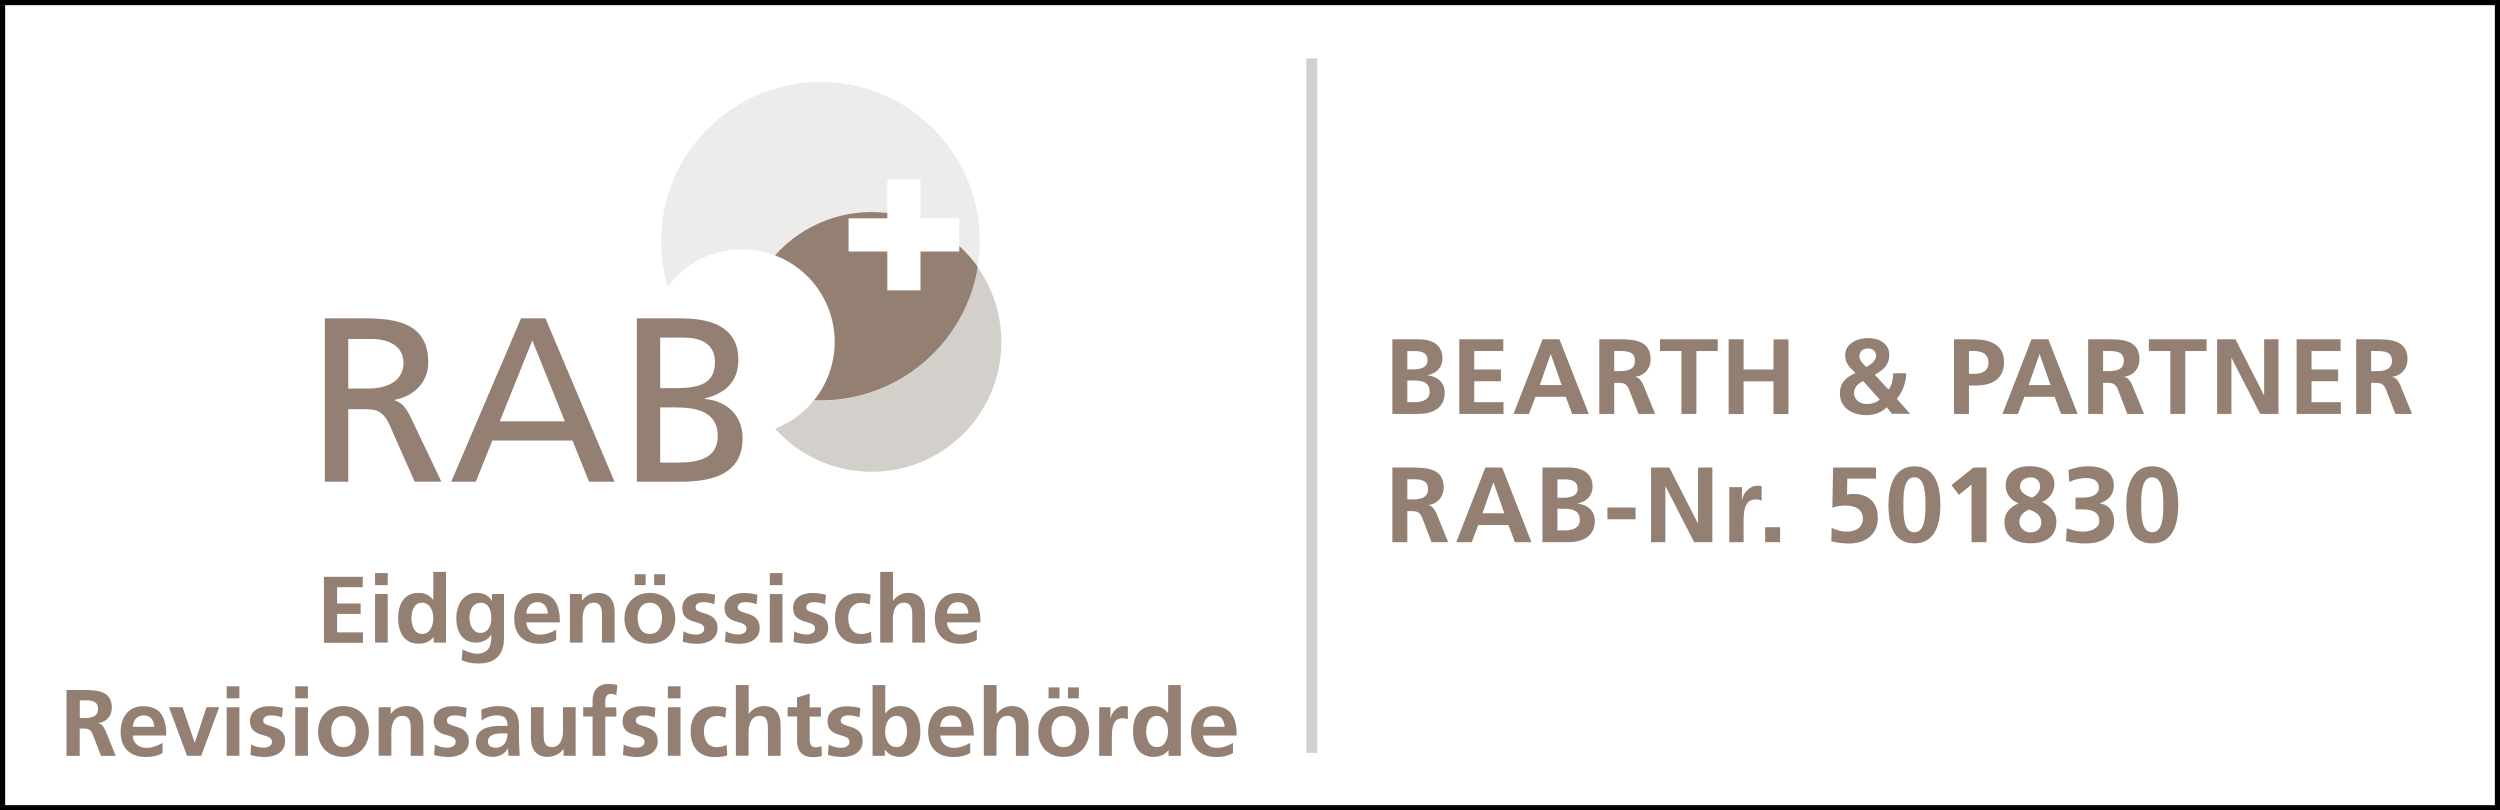 <?xml version="1.0" encoding="UTF-8"?>
<svg xmlns="http://www.w3.org/2000/svg" viewBox="0 0 242.5 78.6">
  <rect x="0" y="0" width="242.5" height="78.6" fill="#333333" stroke="none"/>
  <defs>
    <style>
      .cls-1 {
        fill: #948072;
      }

      .cls-2 {
        fill: #edeceb;
      }

      .cls-3 {
        fill: #fff;
      }

      .cls-4 {
        fill: #d3cfcb;
      }
    </style>
  </defs>
  <g id="Ebene_3" data-name="Ebene 3">
    <g id="Ebene_4" data-name="Ebene 4">
      <g>
        <rect class="cls-3" x=".25" y=".25" width="242" height="78.1"/>
        <path d="M242,.5v77.6H.5V.5h241.5M242.5,0H0v78.6h242.5V0h0Z"/>
      </g>
    </g>
  </g>
  <g id="Ebene_2" data-name="Ebene 2">
    <path class="cls-1" d="M31.51,30.88h3.88c3.13,0,6.15.5,6.15,4.29,0,1.93-1.43,3.29-3.27,3.61v.04c.7.27,1.04.61,1.54,1.59l3,6.31h-2.59l-2.43-5.49c-.7-1.54-1.45-1.54-2.65-1.54h-1.36v7.04h-2.27v-15.85ZM33.78,37.69h1.93c2.16,0,3.43-.95,3.43-2.47,0-1.43-1.09-2.34-3.18-2.34h-2.18v4.81Z"/>
    <path class="cls-1" d="M50.53,30.88h2.38l6.7,15.85h-2.47l-1.61-4h-7.77l-1.61,4h-2.38l6.77-15.85ZM51.64,33.01l-3.16,7.86h6.31l-3.16-7.86Z"/>
    <path class="cls-1" d="M61.77,30.88h4.29c3.29,0,5.56,1.07,5.56,4,0,2.18-1.27,3.27-3.27,3.77v.05c2.16.18,3.68,1.59,3.68,3.81,0,3.41-2.81,4.22-6.04,4.22h-4.22v-15.85ZM64.04,37.65h1.25c2.2,0,4.06-.2,4.06-2.54,0-1.88-1.61-2.36-2.93-2.36h-2.38v4.9ZM64.04,44.87h1.7c2.04,0,3.88-.43,3.88-2.56,0-2.45-2.16-2.79-4.11-2.79h-1.47v5.35Z"/>
    <path class="cls-2" d="M71.98,24.19c1.09,0,2.17.2,3.19.58,2.74-3.07,6.82-4.6,10.9-4.11v-3.24h3.22v3.76h3.76v2.7c.67.61,1.27,1.29,1.79,2.03.14-.84.21-1.68.21-2.53-.02-8.54-6.95-15.45-15.49-15.43-8.54.02-15.45,6.95-15.43,15.49,0,1.48.22,2.95.64,4.37,1.69-2.29,4.37-3.63,7.21-3.63Z"/>
    <path class="cls-4" d="M94.84,25.92c-1.24,7.46-7.69,12.94-15.26,12.94-.21,0-.42,0-.64-.01-.99,1.22-2.29,2.16-3.76,2.73,4.64,5.17,12.59,5.61,17.77.97,4.75-4.26,5.56-11.4,1.89-16.62Z"/>
    <path class="cls-1" d="M93.05,23.88v.52h-3.76v3.76h-3.22v-3.76h-3.76v-3.22h3.76v-.52c-4.09-.5-8.16,1.04-10.9,4.11,4.64,1.76,6.97,6.95,5.21,11.58-.34.9-.82,1.74-1.43,2.48.21,0,.42.01.64.01,7.56,0,14.02-5.48,15.26-12.94-.52-.74-1.12-1.42-1.79-2.03Z"/>
    <path class="cls-1" d="M31.42,55.95h3.77v1.01h-2.49v1.58h2.28v1.01h-2.28v1.79h2.51v1.01h-3.79v-6.39Z"/>
    <path class="cls-1" d="M36.38,55.59h1.23v1.17h-1.23v-1.17ZM36.38,57.62h1.23v4.71h-1.23v-4.71Z"/>
    <path class="cls-1" d="M42.07,61.8h-.02c-.37.46-.87.64-1.45.64-1.45,0-1.98-1.19-1.98-2.48s.53-2.45,1.98-2.45c.61,0,1.04.21,1.41.66h.02v-2.7h1.23v6.86h-1.19v-.53ZM40.95,61.49c.81,0,1.08-.86,1.08-1.53s-.31-1.5-1.1-1.5-1.02.87-1.02,1.5.23,1.53,1.03,1.53Z"/>
    <path class="cls-1" d="M48.89,57.62v4.25c0,1.28-.51,2.49-2.49,2.49-.56,0-1.11-.1-1.63-.32l.1-1.04c.38.2.99.41,1.37.41,1.35,0,1.42-1.02,1.42-1.83h-.02c-.23.4-.78.75-1.46.75-1.39,0-1.92-1.12-1.92-2.38,0-1.13.59-2.44,1.99-2.44.62,0,1.11.21,1.45.75h.02v-.64h1.17ZM47.66,59.93c0-.81-.31-1.46-1.02-1.46-.83,0-1.1.77-1.1,1.49,0,.64.34,1.43,1.04,1.43.77,0,1.08-.67,1.08-1.45Z"/>
    <path class="cls-1" d="M53.96,62.07c-.45.25-.96.38-1.62.38-1.56,0-2.46-.9-2.46-2.44,0-1.36.72-2.49,2.19-2.49,1.75,0,2.24,1.2,2.24,2.85h-3.26c.05.76.59,1.19,1.34,1.19.59,0,1.11-.22,1.56-.48v1ZM53.14,59.52c-.04-.59-.31-1.11-1-1.11s-1.03.48-1.09,1.11h2.09Z"/>
    <path class="cls-1" d="M55.29,57.62h1.16v.64h.02c.38-.54.91-.75,1.55-.75,1.12,0,1.6.79,1.6,1.85v2.97h-1.23v-2.52c0-.58,0-1.35-.8-1.35-.89,0-1.08.96-1.08,1.56v2.31h-1.23v-4.71Z"/>
    <path class="cls-1" d="M63.03,57.51c1.4,0,2.47.94,2.47,2.5,0,1.35-.91,2.43-2.47,2.43s-2.46-1.08-2.46-2.43c0-1.56,1.07-2.5,2.46-2.5ZM61.57,56.76v-1.06h1.06v1.06h-1.06ZM63.03,61.49c.94,0,1.19-.84,1.19-1.63,0-.72-.38-1.4-1.19-1.4s-1.18.7-1.18,1.4c0,.78.25,1.63,1.18,1.63ZM64.51,55.7v1.06h-1.06v-1.06h1.06Z"/>
    <path class="cls-1" d="M69.29,58.61c-.35-.14-.72-.2-1.1-.2-.33,0-.72.12-.72.52,0,.75,2.13.27,2.13,1.98,0,1.1-.98,1.54-1.98,1.54-.47,0-.94-.07-1.39-.2l.07-1.01c.37.2.78.31,1.2.32.31,0,.81-.12.81-.58,0-.92-2.13-.29-2.13-1.99,0-1.02.89-1.46,1.85-1.46.45,0,.9.06,1.34.17l-.08.92Z"/>
    <path class="cls-1" d="M73.38,58.61c-.35-.13-.72-.2-1.1-.2-.33,0-.72.12-.72.52,0,.75,2.13.27,2.13,1.98,0,1.1-.98,1.54-1.98,1.54-.47,0-.94-.07-1.39-.2l.07-1.01c.37.2.79.3,1.21.31.31,0,.81-.12.81-.58,0-.92-2.13-.29-2.13-1.99,0-1.02.89-1.46,1.85-1.46.45,0,.9.06,1.34.17l-.08.92Z"/>
    <path class="cls-1" d="M74.67,55.59h1.23v1.17h-1.23v-1.17ZM74.67,57.62h1.23v4.71h-1.23v-4.71Z"/>
    <path class="cls-1" d="M80.03,58.61c-.35-.14-.72-.2-1.1-.2-.33,0-.72.12-.72.52,0,.75,2.13.27,2.13,1.98,0,1.1-.98,1.54-1.98,1.54-.47,0-.94-.07-1.39-.2l.07-1.01c.37.2.79.3,1.21.31.31,0,.81-.12.81-.58,0-.92-2.13-.29-2.13-1.99,0-1.02.89-1.46,1.85-1.46.45,0,.9.06,1.34.17l-.08.92Z"/>
    <path class="cls-1" d="M84.35,58.64c-.26-.12-.55-.18-.83-.17-.76,0-1.24.6-1.24,1.49s.41,1.54,1.27,1.54c.33-.01.64-.09.94-.22l.05,1.02c-.4.12-.81.17-1.23.16-1.55,0-2.32-1.05-2.32-2.49s.81-2.44,2.28-2.44c.4,0,.8.04,1.19.16l-.11.97Z"/>
    <path class="cls-1" d="M85.39,55.47h1.23v2.79h.02c.34-.48.89-.76,1.48-.75,1.12,0,1.6.79,1.6,1.85v2.97h-1.23v-2.52c0-.58,0-1.35-.8-1.35-.89,0-1.08.96-1.08,1.56v2.31h-1.23v-6.86Z"/>
    <path class="cls-1" d="M94.76,62.07c-.45.25-.96.38-1.62.38-1.56,0-2.46-.9-2.46-2.44,0-1.36.72-2.49,2.19-2.49,1.75,0,2.24,1.2,2.24,2.85h-3.26c.05.76.59,1.19,1.34,1.19.59,0,1.11-.22,1.56-.48v1ZM93.94,59.52c-.04-.59-.31-1.11-1-1.11s-1.03.48-1.09,1.11h2.09Z"/>
    <path class="cls-1" d="M6.46,66.93h1.38c1.37,0,3.01-.05,3.01,1.73,0,.75-.5,1.37-1.32,1.48v.02c.35.03.55.38.68.66l1.02,2.5h-1.43l-.77-1.99c-.18-.48-.35-.66-.89-.66h-.41v2.65h-1.28v-6.39ZM7.74,69.65h.42c.63,0,1.35-.09,1.35-.89s-.71-.83-1.35-.83h-.42v1.72Z"/>
    <path class="cls-1" d="M15.78,73.05c-.45.25-.96.38-1.62.38-1.56,0-2.46-.9-2.46-2.44,0-1.36.72-2.49,2.19-2.49,1.75,0,2.24,1.2,2.24,2.85h-3.26c.05.76.59,1.19,1.34,1.19.59,0,1.11-.22,1.56-.48v1ZM14.96,70.5c-.04-.59-.31-1.11-1-1.11s-1.03.48-1.09,1.11h2.09Z"/>
    <path class="cls-1" d="M16.39,68.6h1.32l1.17,3.43h.02l1.13-3.43h1.23l-1.74,4.71h-1.38l-1.75-4.71Z"/>
    <path class="cls-1" d="M21.99,66.57h1.23v1.17h-1.23v-1.17ZM21.99,68.6h1.23v4.71h-1.23v-4.71Z"/>
    <path class="cls-1" d="M27.35,69.59c-.35-.14-.72-.2-1.1-.2-.33,0-.72.12-.72.52,0,.75,2.13.27,2.13,1.98,0,1.1-.98,1.54-1.98,1.54-.47,0-.94-.07-1.39-.2l.07-1.01c.37.2.79.3,1.21.31.31,0,.81-.12.81-.58,0-.92-2.13-.29-2.13-1.99,0-1.02.89-1.46,1.85-1.46.45,0,.9.06,1.34.17l-.08.92Z"/>
    <path class="cls-1" d="M28.64,66.57h1.23v1.17h-1.23v-1.17ZM28.64,68.6h1.23v4.71h-1.23v-4.71Z"/>
    <path class="cls-1" d="M33.31,68.49c1.4,0,2.47.94,2.47,2.5,0,1.35-.91,2.43-2.47,2.43s-2.46-1.08-2.46-2.43c0-1.56,1.07-2.5,2.46-2.5ZM33.31,72.47c.94,0,1.19-.84,1.19-1.63,0-.72-.38-1.4-1.19-1.4s-1.18.7-1.18,1.4c0,.78.25,1.63,1.18,1.63Z"/>
    <path class="cls-1" d="M36.74,68.6h1.16v.64h.02c.38-.54.91-.75,1.55-.75,1.12,0,1.6.79,1.6,1.85v2.97h-1.23v-2.52c0-.58,0-1.35-.8-1.35-.89,0-1.08.96-1.08,1.56v2.31h-1.23v-4.71Z"/>
    <path class="cls-1" d="M45.17,69.59c-.35-.14-.72-.2-1.1-.2-.33,0-.72.12-.72.52,0,.75,2.13.27,2.13,1.98,0,1.1-.98,1.54-1.98,1.54-.47,0-.94-.07-1.39-.2l.07-1.01c.37.2.79.3,1.21.31.31,0,.81-.12.81-.58,0-.92-2.13-.29-2.13-1.99,0-1.02.89-1.46,1.85-1.46.45,0,.9.06,1.34.17l-.08.92Z"/>
    <path class="cls-1" d="M46.67,68.85c.52-.23,1.07-.35,1.64-.36,1.44,0,2.03.59,2.03,1.99v.6c0,.48,0,.83.02,1.18s.03.69.05,1.05h-1.08c-.03-.23-.05-.47-.05-.7h-.02c-.28.52-.9.81-1.45.81-.83,0-1.65-.5-1.65-1.4,0-.7.34-1.12.81-1.34s1.07-.27,1.58-.27h.68c0-.76-.34-1.02-1.06-1.02-.53.01-1.04.19-1.45.51l-.04-1.05ZM48.1,72.53c.34,0,.66-.15.86-.42.2-.27.26-.6.26-.97h-.53c-.55,0-1.36.09-1.36.81,0,.4.34.58.78.58h0Z"/>
    <path class="cls-1" d="M55.83,73.31h-1.16v-.64h-.02c-.37.47-.94.75-1.55.75-1.12,0-1.6-.79-1.6-1.85v-2.97h1.23v2.52c0,.58,0,1.35.8,1.35.89,0,1.08-.96,1.08-1.56v-2.31h1.23v4.71Z"/>
    <path class="cls-1" d="M57.48,69.5h-.91v-.9h.91v-.66c0-.94.53-1.6,1.5-1.6.3,0,.6.04.9.1l-.1,1.02c-.16-.11-.34-.16-.53-.16-.41,0-.54.36-.54.72v.59h1.07v.9h-1.07v3.81h-1.23v-3.81Z"/>
    <path class="cls-1" d="M63.49,69.59c-.35-.14-.72-.2-1.1-.2-.33,0-.72.12-.72.52,0,.75,2.13.27,2.13,1.98,0,1.1-.98,1.54-1.98,1.54-.47,0-.94-.07-1.39-.2l.07-1.01c.37.2.79.3,1.21.31.31,0,.81-.12.81-.58,0-.92-2.13-.29-2.13-1.99,0-1.02.89-1.46,1.85-1.46.45,0,.9.06,1.34.17l-.08.92Z"/>
    <path class="cls-1" d="M64.78,66.57h1.23v1.17h-1.23v-1.17ZM64.78,68.6h1.23v4.71h-1.23v-4.71Z"/>
    <path class="cls-1" d="M70.35,69.62c-.26-.12-.55-.18-.83-.17-.76,0-1.24.6-1.24,1.49s.41,1.54,1.27,1.54c.33-.01.64-.09.94-.22l.05,1.02c-.4.12-.81.17-1.23.16-1.55,0-2.32-1.05-2.32-2.49s.81-2.44,2.28-2.44c.4,0,.8.04,1.19.16l-.11.97Z"/>
    <path class="cls-1" d="M71.39,66.45h1.23v2.79h.02c.34-.48.89-.76,1.48-.75,1.12,0,1.6.79,1.6,1.85v2.97h-1.23v-2.52c0-.58,0-1.35-.8-1.35-.89,0-1.08.96-1.08,1.56v2.31h-1.23v-6.86Z"/>
    <path class="cls-1" d="M77.31,69.5h-.91v-.9h.91v-.94l1.23-.39v1.34h1.09v.9h-1.09v2.2c0,.4.11.78.58.78.19,0,.39-.04.56-.13l.04.97c-.3.08-.6.12-.91.11-.96,0-1.49-.59-1.49-1.53v-2.4Z"/>
    <path class="cls-1" d="M83.37,69.59c-.35-.14-.72-.2-1.1-.2-.33,0-.72.12-.72.52,0,.75,2.13.27,2.13,1.98,0,1.1-.98,1.54-1.98,1.54-.47,0-.94-.07-1.39-.2l.07-1.01c.37.2.79.31,1.21.32.31,0,.81-.12.81-.58,0-.92-2.13-.29-2.13-1.99,0-1.02.89-1.46,1.85-1.46.45,0,.9.06,1.34.17l-.09.92Z"/>
    <path class="cls-1" d="M84.64,66.45h1.23v2.75h.02c.34-.45.77-.71,1.41-.71,1.45,0,1.98,1.15,1.98,2.45s-.53,2.48-1.98,2.48c-.52,0-1.09-.18-1.45-.69h-.02v.58h-1.19v-6.86ZM86.95,72.47c.81,0,1.03-.88,1.03-1.53s-.22-1.5-1.02-1.5-1.1.84-1.1,1.5.26,1.53,1.08,1.53Z"/>
    <path class="cls-1" d="M94.11,73.05c-.45.25-.96.38-1.62.38-1.56,0-2.46-.9-2.46-2.44,0-1.36.72-2.49,2.19-2.49,1.75,0,2.24,1.2,2.24,2.85h-3.26c.05.76.59,1.19,1.34,1.19.59,0,1.11-.22,1.57-.48v1ZM93.28,70.5c-.04-.59-.31-1.11-1-1.11s-1.03.48-1.09,1.11h2.09Z"/>
    <path class="cls-1" d="M95.44,66.45h1.23v2.79h.02c.34-.48.89-.76,1.48-.75,1.12,0,1.6.79,1.6,1.85v2.97h-1.23v-2.52c0-.58,0-1.35-.8-1.35-.89,0-1.08.96-1.08,1.56v2.31h-1.23v-6.86Z"/>
    <path class="cls-1" d="M103.17,68.49c1.4,0,2.47.94,2.47,2.5,0,1.35-.91,2.43-2.47,2.43s-2.46-1.08-2.46-2.43c0-1.56,1.07-2.5,2.46-2.5ZM101.71,67.74v-1.06h1.06v1.06h-1.06ZM103.17,72.47c.94,0,1.19-.84,1.19-1.63,0-.72-.38-1.4-1.19-1.4s-1.18.7-1.18,1.4c0,.78.25,1.63,1.18,1.63ZM104.65,66.68v1.06h-1.06v-1.06h1.06Z"/>
    <path class="cls-1" d="M106.62,68.6h1.09v1.07h.02c.05-.44.56-1.18,1.29-1.18.13,0,.25,0,.38.04v1.24c-.17-.07-.36-.11-.55-.1-1,0-1,1.24-1,1.92v1.73h-1.23v-4.71Z"/>
    <path class="cls-1" d="M113.35,72.78h-.02c-.37.46-.87.64-1.45.64-1.45,0-1.98-1.19-1.98-2.48s.53-2.45,1.98-2.45c.61,0,1.04.21,1.41.66h.02v-2.7h1.23v6.86h-1.19v-.53ZM112.22,72.47c.81,0,1.08-.86,1.08-1.53s-.31-1.5-1.1-1.5-1.02.87-1.02,1.5c0,.65.23,1.53,1.03,1.53h0Z"/>
    <path class="cls-1" d="M119.61,73.05c-.45.25-.96.38-1.62.38-1.56,0-2.46-.9-2.46-2.44,0-1.36.72-2.49,2.19-2.49,1.75,0,2.24,1.2,2.24,2.85h-3.26c.05.76.59,1.19,1.34,1.19.59,0,1.11-.22,1.56-.48v1ZM118.79,70.5c-.04-.59-.31-1.11-1-1.11s-1.03.48-1.09,1.11h2.09Z"/>
    <g>
      <path class="cls-1" d="M135.06,32.91h2.53c.93,0,2.33.27,2.33,1.86,0,.86-.58,1.46-1.44,1.62v.02c.99.09,1.66.76,1.66,1.65,0,1.82-1.64,2.09-2.55,2.09h-2.53v-7.24ZM136.51,35.83h.59c.61,0,1.37-.13,1.37-.88,0-.84-.74-.9-1.4-.9h-.56v1.78ZM136.51,39.01h.68c.67,0,1.49-.17,1.49-1.01,0-.94-.77-1.09-1.49-1.09h-.68v2.09Z"/>
      <path class="cls-1" d="M141.55,32.91h4.27v1.14h-2.82v1.79h2.59v1.14h-2.59v2.03h2.84v1.14h-4.29v-7.24Z"/>
      <path class="cls-1" d="M149.63,32.91h1.64l2.84,7.24h-1.61l-.62-1.66h-2.94l-.63,1.66h-1.5l2.82-7.24ZM150.43,34.36h-.02l-1.05,2.99h2.12l-1.05-2.99Z"/>
      <path class="cls-1" d="M155.13,32.91h1.57c1.56,0,3.41-.05,3.41,1.96,0,.85-.57,1.56-1.49,1.68v.02c.39.03.62.43.77.75l1.16,2.83h-1.62l-.87-2.26c-.21-.54-.39-.75-1.01-.75h-.47v3.01h-1.45v-7.24ZM156.58,36h.48c.72,0,1.53-.1,1.53-1.01s-.81-.94-1.53-.94h-.48v1.95Z"/>
      <path class="cls-1" d="M163.09,34.05h-2.07v-1.14h5.6v1.14h-2.07v6.1h-1.45v-6.1Z"/>
      <path class="cls-1" d="M167.68,32.91h1.45v2.93h2.9v-2.92h1.45v7.24h-1.45v-3.17h-2.9v3.17h-1.45v-7.24Z"/>
      <path class="cls-1" d="M183.18,37.79c.35-.4.44-1.02.46-1.58h1.27c-.03.91-.35,1.78-.92,2.48l1.3,1.45h-1.78l-.49-.64c-.51.52-1.25.77-1.97.77-1.43,0-2.58-.75-2.58-2.1,0-.87.37-1.5,1.52-1.99-.56-.53-1.01-.91-1.01-1.74,0-1.1,1.18-1.65,2.2-1.65s2.08.47,2.08,1.64c0,1-.61,1.46-1.4,1.92l1.33,1.45ZM180.72,36.96c-.48.25-.88.59-.88,1.16,0,.63.55,1.07,1.22,1.07.49,0,.94-.12,1.27-.44l-1.61-1.79ZM181.99,34.55c0-.51-.38-.75-.8-.75s-.83.24-.83.77c0,.4.4.75.68,1.03.36-.19.94-.62.94-1.05h0Z"/>
      <path class="cls-1" d="M189.53,32.91h1.84c1.58,0,3.02.46,3.02,2.19s-1.23,2.3-2.79,2.3h-.61v2.75h-1.45v-7.24ZM190.99,36.26h.51c.73,0,1.38-.24,1.38-1.08s-.63-1.13-1.38-1.13h-.51v2.21Z"/>
      <path class="cls-1" d="M197.05,32.91h1.64l2.84,7.24h-1.61l-.62-1.66h-2.93l-.63,1.66h-1.5l2.82-7.24ZM197.85,34.36h-.02l-1.05,2.99h2.12l-1.05-2.99Z"/>
      <path class="cls-1" d="M202.55,32.91h1.57c1.56,0,3.41-.05,3.41,1.96,0,.85-.57,1.56-1.49,1.68v.02c.39.03.62.43.77.75l1.16,2.83h-1.62l-.87-2.26c-.21-.54-.39-.75-1.01-.75h-.47v3.01h-1.45v-7.24ZM204,36h.48c.72,0,1.53-.1,1.53-1.01s-.81-.94-1.53-.94h-.48v1.95Z"/>
      <path class="cls-1" d="M210.51,34.05h-2.07v-1.14h5.6v1.14h-2.07v6.1h-1.45v-6.1Z"/>
      <path class="cls-1" d="M215.06,32.91h1.78l2.76,5.41h.02v-5.41h1.39v7.24h-1.77l-2.77-5.41h-.02v5.41h-1.39v-7.24Z"/>
      <path class="cls-1" d="M222.77,32.91h4.27v1.14h-2.82v1.79h2.58v1.14h-2.58v2.03h2.84v1.14h-4.29v-7.24Z"/>
      <path class="cls-1" d="M228.55,32.91h1.57c1.56,0,3.41-.05,3.41,1.96,0,.85-.57,1.56-1.49,1.68v.02c.39.03.62.43.77.75l1.16,2.83h-1.62l-.87-2.26c-.21-.54-.4-.75-1.01-.75h-.47v3.01h-1.45v-7.24ZM230,36h.48c.72,0,1.54-.1,1.54-1.01s-.81-.94-1.54-.94h-.48v1.95Z"/>
    </g>
    <g>
      <path class="cls-1" d="M135.06,45.35h1.57c1.56,0,3.41-.05,3.41,1.96,0,.85-.57,1.56-1.49,1.68v.02c.39.03.62.43.77.75l1.16,2.83h-1.62l-.87-2.26c-.21-.54-.39-.75-1.01-.75h-.47v3.01h-1.45v-7.24ZM136.51,48.44h.48c.72,0,1.53-.1,1.53-1.01s-.81-.94-1.53-.94h-.48v1.95Z"/>
      <path class="cls-1" d="M144.07,45.35h1.64l2.84,7.24h-1.61l-.62-1.66h-2.93l-.63,1.66h-1.5l2.82-7.24ZM144.87,46.8h-.02l-1.05,2.99h2.12l-1.05-2.99Z"/>
      <path class="cls-1" d="M149.62,45.35h2.53c.93,0,2.33.27,2.33,1.86,0,.86-.58,1.46-1.44,1.62v.02c.99.09,1.66.76,1.66,1.65,0,1.82-1.64,2.09-2.55,2.09h-2.53v-7.24ZM151.07,48.28h.59c.61,0,1.37-.13,1.37-.88,0-.84-.74-.9-1.4-.9h-.56v1.78ZM151.07,51.45h.68c.67,0,1.49-.17,1.49-1.01,0-.94-.77-1.09-1.49-1.09h-.68v2.09Z"/>
      <path class="cls-1" d="M155.92,50.37v-1.14h2.73v1.14h-2.73Z"/>
      <path class="cls-1" d="M160.15,45.35h1.78l2.76,5.41h.02v-5.41h1.39v7.24h-1.77l-2.77-5.41h-.02v5.41h-1.39v-7.24Z"/>
      <path class="cls-1" d="M167.74,47.25h1.23v1.21h.02c.06-.5.63-1.34,1.46-1.34.14,0,.29,0,.43.04v1.4c-.2-.08-.41-.12-.62-.11-1.13,0-1.13,1.41-1.13,2.18v1.96h-1.39v-5.34Z"/>
      <path class="cls-1" d="M171.22,51.14h1.45v1.45h-1.45v-1.45Z"/>
      <path class="cls-1" d="M181.97,46.43h-2.78l-.03,1.55c.22-.05.44-.07.66-.07,1.02,0,2.33.48,2.33,2.35,0,1.36-.95,2.46-2.82,2.46-.57,0-1.14-.08-1.69-.21l.03-1.3c.35.15.85.36,1.48.36.76,0,1.55-.35,1.55-1.28s-.83-1.25-1.66-1.25c-.44,0-.88.06-1.3.2l.07-3.89h4.16v1.08Z"/>
      <path class="cls-1" d="M183.18,48.99c0-1.81.55-3.76,2.51-3.76,2.12,0,2.53,2.08,2.53,3.76s-.44,3.72-2.53,3.72c-2.23,0-2.51-2.21-2.51-3.72ZM186.77,48.99c0-.93,0-2.69-1.08-2.69s-1.06,1.75-1.06,2.69-.01,2.64,1.06,2.64,1.08-1.73,1.08-2.64Z"/>
      <path class="cls-1" d="M191.4,45.35h1.29v7.24h-1.45v-5.59l-1.22,1-.73-.94,2.12-1.7Z"/>
      <path class="cls-1" d="M195.75,48.81c-.73-.32-1.2-.92-1.2-1.68,0-1.3.99-1.91,2.3-1.91s2.43.53,2.43,1.74c-.02.77-.49,1.45-1.2,1.73h0c.95.46,1.39,1.08,1.39,1.91,0,1.46-1.06,2.1-2.49,2.1s-2.55-.61-2.55-2.08c0-.81.46-1.37,1.33-1.79v-.02ZM196.97,51.64c.58,0,1.04-.36,1.04-.96,0-.72-.61-1.06-1.21-1.25-.52.25-.92.58-.92,1.19s.52,1.03,1.1,1.03ZM197.08,48.27c.4-.15.81-.6.81-1.05,0-.54-.34-.91-.89-.91s-1.06.29-1.06.87c0,.62.64.9,1.14,1.09Z"/>
      <path class="cls-1" d="M200.5,51.24c.51.21,1.06.32,1.61.33.6,0,1.52-.29,1.52-1.03,0-.85-.67-1.13-1.6-1.13h-.71v-1.14h.66c.97,0,1.61-.32,1.61-.95,0-.73-.59-.95-1.24-.95-.56,0-1.12.13-1.63.38l-.08-1.16c.65-.25,1.33-.37,2.02-.36.89,0,2.38.31,2.38,1.86,0,.99-.61,1.45-1.35,1.73v.02c.92.12,1.38.84,1.38,1.72,0,1.72-1.57,2.16-2.77,2.16-.64,0-1.28-.08-1.9-.24l.08-1.23Z"/>
      <path class="cls-1" d="M206.25,48.99c0-1.81.55-3.76,2.51-3.76,2.12,0,2.53,2.08,2.53,3.76s-.44,3.72-2.53,3.72c-2.23,0-2.51-2.21-2.51-3.72ZM209.84,48.99c0-.93,0-2.69-1.08-2.69s-1.06,1.75-1.06,2.69-.01,2.64,1.06,2.64,1.08-1.73,1.08-2.64h0Z"/>
    </g>
    <rect class="cls-4" x="93.57" y="38.81" width="67.37" height="1.06" transform="translate(87.9 166.6) rotate(-90)"/>
  </g>
</svg>